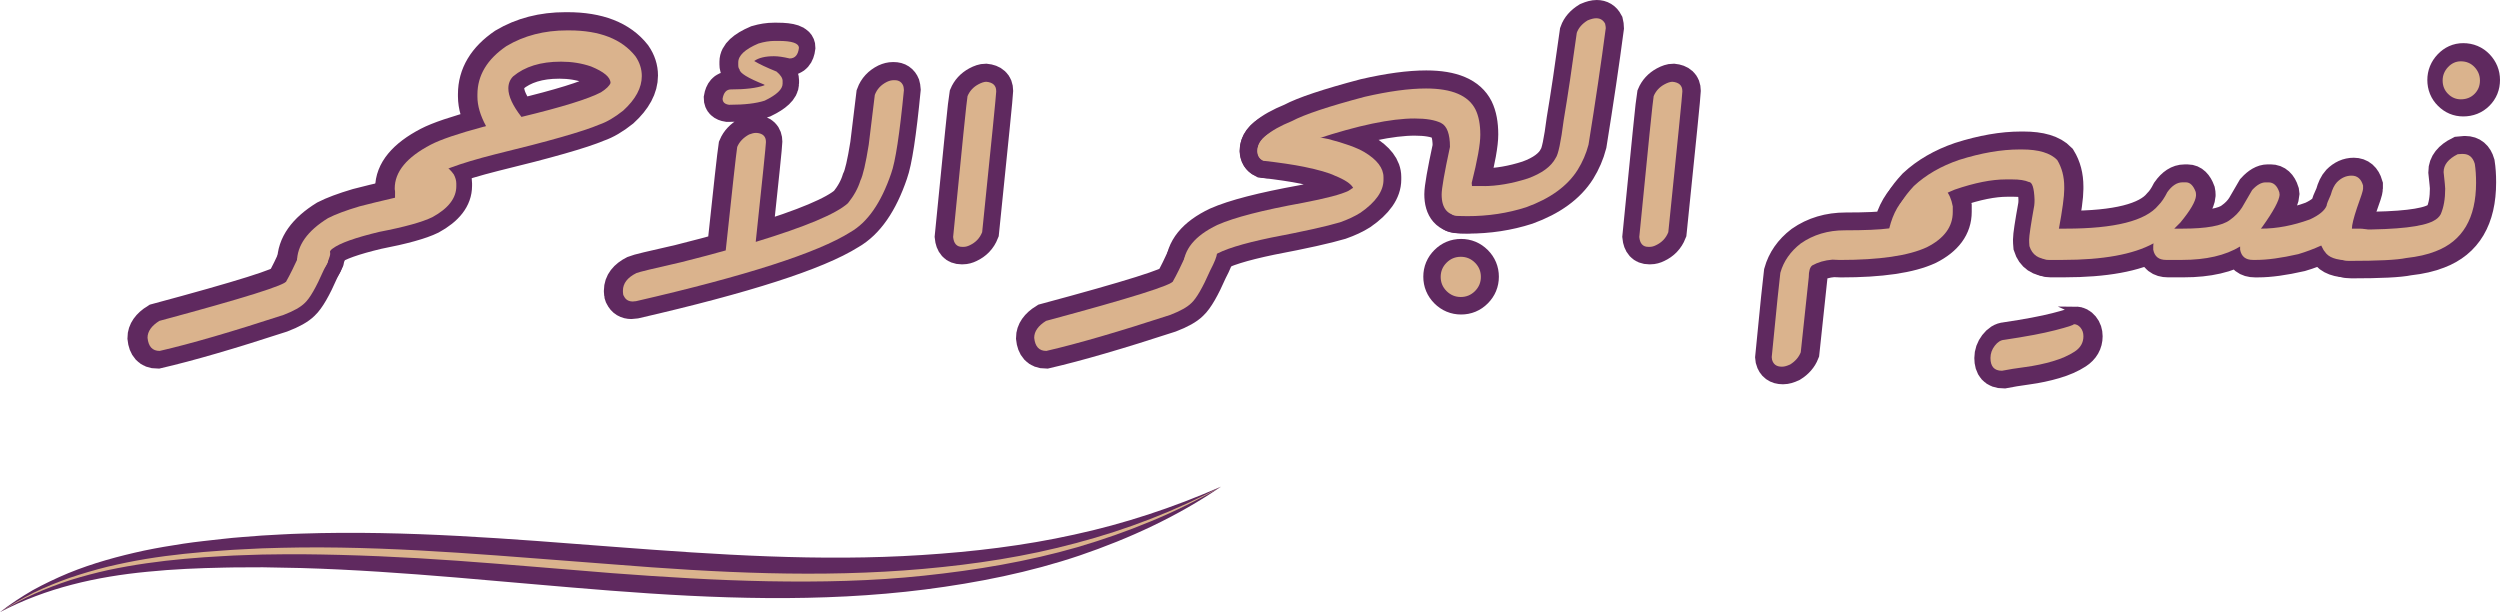 <?xml version="1.0" encoding="utf-8"?>
<!-- Generator: Adobe Illustrator 25.0.1, SVG Export Plug-In . SVG Version: 6.00 Build 0)  -->
<svg version="1.1" id="Layer_1" xmlns="http://www.w3.org/2000/svg" xmlns:xlink="http://www.w3.org/1999/xlink" x="0px" y="0px"
	 viewBox="0 0 568.36 139.16" style="enable-background:new 0 0 568.36 139.16;" xml:space="preserve">
<style type="text/css">
	.st0{fill:#5F295F;}
	.st1{fill:#5F295F;stroke:#5F295F;stroke-width:8;stroke-miterlimit:10;}
	.st2{fill:#DAB38D;}
</style>
<g>
	<g>
		<path class="st0" d="M0,139.16c2.33-1.83,4.84-3.46,7.42-4.97c2.62-1.44,5.33-2.73,8.11-3.89c5.57-2.28,11.41-3.87,17.29-5.14
			c2.94-0.61,5.91-1.11,8.88-1.56c2.97-0.45,5.94-0.74,8.91-1.08c2.97-0.36,5.96-0.51,8.94-0.77c2.98-0.16,5.97-0.36,8.95-0.44
			c23.91-0.79,47.66,1.21,71.11,3.01c23.47,1.79,46.78,3.36,70.01,1.86c11.6-0.74,23.17-2.11,34.55-4.63
			c11.4-2.47,22.55-6.14,33.41-10.91c-9.79,6.72-20.75,11.77-32.1,15.64c-11.38,3.84-23.23,6.2-35.12,7.73
			c-23.85,3.03-47.93,2.1-71.51,0.27c-23.63-1.82-46.97-4.46-70.33-5.14l-8.76-0.17c-2.91,0.04-5.84-0.01-8.75,0.07
			c-5.84,0.11-11.67,0.36-17.45,0.94C22.02,131.08,10.53,133.63,0,139.16z"/>
	</g>
	<g>
		<g>
			<path class="st1" d="M35.74,79.8c-1.65,0-2.57-0.99-2.77-2.98c0-1.45,0.9-2.74,2.69-3.85c19.3-5.19,28.95-8.22,28.95-9.09
				c0.68-1.16,1.77-3.37,3.27-6.62c1.11-1.65,2.33-2.47,3.64-2.47h0.51c1.11,0,1.94,0.7,2.47,2.11l0.07,0.73
				c0,0.63-0.51,1.92-1.53,3.86c-1.7,3.88-3.13,6.35-4.29,7.42c-0.92,0.92-2.52,1.82-4.8,2.69C52.28,75.41,42.87,78.15,35.74,79.8z"
				/>
			<path class="st1" d="M96.85,36.66h0.36c2.33,0,4.17,0.97,5.53,2.91c0.39,0.73,0.58,1.43,0.58,2.11v0.58
				c0,2.72-1.82,5.07-5.46,7.06c-2.28,1.12-6.3,2.23-12.08,3.35c-5.48,1.31-9.02,2.57-10.62,3.78c-0.73,0.44-1.09,1.45-1.09,3.05
				c-0.49,1.16-1.26,2.01-2.33,2.55c-0.73,0.39-1.34,0.58-1.82,0.58h-0.29c-1.7-0.24-2.55-1.09-2.55-2.55
				c-0.05-0.05-0.07-0.24-0.07-0.58c0-3.73,2.35-7.06,7.06-9.97c1.7-0.87,4.1-1.77,7.2-2.69c2.23-0.58,4.92-1.24,8.07-1.96
				c0-0.1,0-0.34,0-0.73c0-2.96,1.46-5.24,4.37-6.84C94.74,36.88,95.78,36.66,96.85,36.66z"/>
			<path class="st1" d="M128.56,6.77H129c6.98,0,12.03,1.96,15.13,5.89c0.97,1.41,1.46,2.91,1.46,4.51c0,2.67-1.41,5.29-4.22,7.86
				c-1.94,1.55-3.76,2.62-5.46,3.2c-3.64,1.55-11.54,3.81-23.71,6.77c-8.39,2.13-13.51,4.05-15.35,5.75c-0.19,0-0.39,0.56-0.58,1.67
				c-0.39,1.12-1.11,1.99-2.18,2.62c-0.78,0.39-1.46,0.58-2.04,0.58H91.9c-1.26,0-2.11-0.75-2.55-2.25
				c-0.05-0.15-0.07-0.34-0.07-0.58c0-3.78,2.74-7.1,8.22-9.96c2.23-1.16,6.23-2.52,12-4.07c0.1,0,0.29-0.05,0.58-0.15
				c-1.31-2.42-1.97-4.66-1.97-6.69v-0.51c0-4.37,2.21-8.05,6.62-11.06C118.77,7.95,123.37,6.77,128.56,6.77z M115.18,20
				c0,1.75,0.99,3.9,2.98,6.47c9.21-2.23,15.25-4.1,18.11-5.6c1.21-0.78,1.94-1.48,2.18-2.11c0-1.31-1.48-2.57-4.44-3.78
				c-2.13-0.73-4.39-1.09-6.77-1.09h-0.14c-4.56,0-8.17,1.12-10.84,3.35C115.54,17.97,115.18,18.89,115.18,20z"/>
			<path class="st1" d="M202.98,18.11l0.22,0c0.97,0,1.62,0.44,1.97,1.31c0.05,0.15,0.1,0.46,0.14,0.95
				c-0.97,9.99-1.94,16.32-2.91,18.99c-2.28,6.69-5.38,11.15-9.31,13.39c-7.47,4.7-23.74,9.94-48.81,15.71
				c-0.29,0.05-0.54,0.07-0.73,0.07c-0.97,0-1.65-0.41-2.04-1.24c-0.15-0.19-0.22-0.51-0.22-0.95v-0.29c0-1.65,1.02-2.98,3.05-4
				c0.53-0.24,3.93-1.07,10.18-2.47c4.41-1.12,7.81-2.01,10.18-2.69c1.5-14.16,2.38-22.02,2.62-23.57c0.49-1.16,1.38-2.11,2.69-2.84
				c0.63-0.24,1.11-0.36,1.45-0.36h0.36c1.36,0.15,2.04,0.83,2.04,2.04v0.07c0,0.63-0.78,8.2-2.33,22.7h0.07
				c11.3-3.44,18.28-6.38,20.95-8.8c1.36-1.7,2.3-3.42,2.84-5.16c0.58-1.16,1.21-3.88,1.89-8.15l1.38-11.35
				c0.48-1.31,1.4-2.3,2.76-2.98C201.99,18.23,202.5,18.11,202.98,18.11z M175.92,9.16h0.8c3.1,0,4.66,0.53,4.66,1.6
				c-0.19,1.6-0.9,2.4-2.11,2.4c-1.46-0.34-2.64-0.51-3.57-0.51c-1.99,0-3.49,0.36-4.51,1.09c1.11,0.68,2.81,1.48,5.09,2.4
				c0.92,0.78,1.38,1.48,1.38,2.11v0.65c0,1.26-1.36,2.55-4.07,3.86c-1.94,0.63-4.61,0.95-8,0.95h-0.14
				c-0.97-0.15-1.46-0.61-1.46-1.38c0.24-1.41,0.87-2.11,1.89-2.11c3.35,0,5.89-0.31,7.64-0.95v-0.15c-3.78-1.5-5.67-2.67-5.67-3.49
				c-0.19-0.19-0.29-0.51-0.29-0.95v-0.65c0-1.55,1.53-2.98,4.58-4.29C173.45,9.36,174.71,9.16,175.92,9.16z"/>
			<path class="st1" d="M224.07,18.48c1.5,0.15,2.26,0.85,2.26,2.11v0.15c0,0.63-1.07,11.3-3.2,32.01
				c-0.54,1.36-1.48,2.35-2.84,2.98c-0.49,0.24-0.94,0.36-1.38,0.36h-0.37c-1.21,0-1.89-0.75-2.04-2.25
				c2.04-20.76,3.13-31.45,3.27-32.08c0.48-1.16,1.31-2.06,2.47-2.69C222.98,18.67,223.59,18.48,224.07,18.48z"/>
			<path class="st1" d="M237.75,79.8c-1.65,0-2.57-0.99-2.77-2.98c0-1.45,0.9-2.74,2.69-3.85c19.3-5.19,28.95-8.22,28.95-9.09
				c0.68-1.16,1.77-3.37,3.27-6.62c1.11-1.65,2.33-2.47,3.64-2.47h0.51c1.11,0,1.94,0.7,2.47,2.11l0.07,0.73
				c0,0.63-0.51,1.92-1.53,3.86c-1.7,3.88-3.13,6.35-4.29,7.42c-0.92,0.92-2.52,1.82-4.8,2.69
				C254.29,75.41,244.88,78.15,237.75,79.8z"/>
			<path class="st1" d="M290.27,29.68c1.65,0,5.53,0.61,11.64,1.82c3.78,0.97,6.55,1.96,8.29,2.98c2.91,1.75,4.37,3.66,4.37,5.75
				v0.58c0,2.57-1.75,5.07-5.24,7.49c-1.31,0.83-2.86,1.55-4.66,2.18c-3.1,0.92-8.34,2.09-15.71,3.49
				c-6.55,1.36-10.89,2.72-13.02,4.07c-0.1,0.1-0.22,0.53-0.36,1.31c-0.58,1.36-1.5,2.35-2.76,2.98c-0.63,0.24-1.19,0.36-1.67,0.36
				c-1.02,0-1.72-0.56-2.11-1.67l-0.07-0.36c0-3.93,2.59-7.13,7.78-9.6c3.83-1.7,10.3-3.37,19.42-5.02
				c5.33-1.02,8.83-1.94,10.47-2.76c0.63-0.44,0.97-0.65,1.02-0.65c-0.49-0.92-1.87-1.84-4.15-2.76c-1.41-0.68-3.76-1.36-7.06-2.04
				c-2.38-0.48-5.48-0.95-9.31-1.38c-0.87-0.44-1.31-1.16-1.31-2.18c0-1.75,1.07-3.18,3.2-4.29
				C289.66,29.78,290.08,29.68,290.27,29.68z"/>
			<path class="st1" d="M333.55,49.03h-1.45c-2.86,0-4.29-1.63-4.29-4.87c0-1.36,0.63-4.97,1.89-10.84c0-2.96-0.68-4.78-2.04-5.46
				c-1.36-0.68-3.37-1.02-6.04-1.02c-5.38,0-12.8,1.55-22.26,4.66c-4.7,1.75-7.81,3.23-9.31,4.44c-0.68,0.39-1.31,0.58-1.89,0.58
				c-1.41,0-2.18-0.75-2.33-2.25c0-2.43,2.62-4.7,7.86-6.84c2.81-1.5,8.34-3.35,16.59-5.53c5.48-1.26,10.14-1.89,13.97-1.89
				c5.92,0,9.67,1.6,11.28,4.8c0.73,1.5,1.09,3.42,1.09,5.75c0,2.13-0.65,5.8-1.96,10.98l0.07,0.73h2.33c0.82,0,1.43,0.65,1.82,1.96
				c0,1.89-1.04,3.39-3.13,4.51C335.01,48.93,334.28,49.03,333.55,49.03z M332.17,67.5c-1.26,0-2.34-0.45-3.24-1.35
				c-0.9-0.9-1.35-1.98-1.35-3.24c0-1.26,0.45-2.34,1.35-3.24c0.9-0.9,1.98-1.35,3.24-1.35c1.26,0,2.34,0.45,3.24,1.35
				c0.9,0.9,1.35,1.98,1.35,3.24c0,1.26-0.45,2.34-1.35,3.24C334.51,67.06,333.43,67.5,332.17,67.5z"/>
			<path class="st1" d="M363.01,4c0.92,0,1.6,0.41,2.04,1.24c0.1,0.44,0.15,0.78,0.15,1.02c-1.02,7.76-2.33,16.61-3.93,26.55
				c-0.53,2.04-1.36,3.95-2.47,5.75c-2.33,3.69-6.23,6.52-11.71,8.51c-4.22,1.36-8.68,2.04-13.38,2.04c-2.33,0-3.49-0.15-3.49-0.44
				c-0.63-0.48-0.95-0.99-0.95-1.53V46.7c0-1.6,0.92-2.93,2.76-4c0.73-0.29,1.33-0.44,1.82-0.44h3.42c3.15,0,6.55-0.58,10.18-1.75
				c3.2-1.16,5.31-2.72,6.33-4.66c0.58-0.78,1.19-3.64,1.82-8.58c0.92-5.48,1.91-12.12,2.98-19.93c0.39-1.11,1.21-2.06,2.47-2.84
				C361.83,4.17,362.48,4,363.01,4z"/>
			<path class="st1" d="M380.4,18.48c1.5,0.15,2.26,0.85,2.26,2.11v0.15c0,0.63-1.07,11.3-3.2,32.01c-0.54,1.36-1.48,2.35-2.84,2.98
				c-0.49,0.24-0.94,0.36-1.38,0.36h-0.37c-1.21,0-1.89-0.75-2.04-2.25c2.04-20.76,3.13-31.45,3.27-32.08
				c0.48-1.16,1.31-2.06,2.47-2.69C379.31,18.67,379.91,18.48,380.4,18.48z"/>
			<path class="st1" d="M439.32,41.9h0.29c2.47,0,4.02,1.65,4.65,4.95c0,0.63,0,1.07,0,1.31c0,3.35-1.96,6.01-5.89,8
				c-4.17,1.94-10.79,2.91-19.86,2.91c-0.1,0-0.65-0.02-1.67-0.07c-1.75,0.15-3.27,0.58-4.58,1.31c-0.53,0.39-0.8,1.29-0.8,2.69
				l-1.82,17.09c-0.44,1.11-1.24,2.04-2.4,2.76c-0.73,0.34-1.33,0.51-1.82,0.51h-0.14c-1.17,0-1.89-0.53-2.18-1.6l-0.07-0.58
				c1.11-11.4,1.77-17.8,1.96-19.2c0.73-2.62,2.28-4.85,4.66-6.69c2.86-1.99,6.18-2.98,9.97-2.98c4.56,0,7.95-0.15,10.18-0.44
				c0.87-3.54,2.4-6.16,4.58-7.86C436.21,42.6,437.87,41.9,439.32,41.9z"/>
			<path class="st1" d="M459.47,33.9h0.58c3.78,0,6.45,0.8,8,2.4c1.07,1.75,1.6,3.78,1.6,6.11v0.58c0,1.6-0.41,4.63-1.24,9.09
				l0.15,0.07h2.69c0.77,0,1.36,0.56,1.74,1.67c0.05,0.15,0.07,0.31,0.07,0.51c0,1.79-1.04,3.23-3.13,4.29
				c-0.68,0.19-1.41,0.29-2.18,0.29h-1.67c-2.28,0-3.74-0.99-4.37-2.98c-0.05-0.53-0.07-1.02-0.07-1.46c0-0.87,0.39-3.47,1.17-7.78
				c0.05-0.39,0.07-0.77,0.07-1.16v-0.22c-0.1-2.67-0.53-4-1.31-4c-0.87-0.39-2.13-0.58-3.78-0.58h-1.45
				c-3.25,0-7.13,0.78-11.64,2.33c-1.84,0.73-3.47,1.6-4.87,2.62c-1.02,0.92-1.67,1.82-1.96,2.69c-1.17,1.55-2.38,2.33-3.64,2.33
				h-0.51c-0.92,0-1.55-0.53-1.89-1.6c-0.05-0.29-0.07-0.53-0.07-0.73c0-1.45,1.21-3.49,3.64-6.11c2.77-2.57,6.21-4.56,10.33-5.97
				C450.72,34.7,455.3,33.9,459.47,33.9z M455.47,84.31c-1.75,0-2.62-0.97-2.62-2.91c0-1.02,0.33-1.95,0.98-2.8
				c0.65-0.85,1.37-1.3,2.15-1.35c4.9-0.73,8.76-1.45,11.6-2.18c2.84-0.73,4.26-1.19,4.26-1.38c0.58,0,1.09,0.27,1.53,0.8
				c0.44,0.53,0.65,1.19,0.65,1.96c0,1.45-0.67,2.62-2,3.49c-1.33,0.87-2.98,1.6-4.95,2.18c-1.97,0.58-4.03,1.02-6.18,1.31
				C458.73,83.73,456.92,84.02,455.47,84.31z"/>
			<path class="st1" d="M535.12,39.86c1.31,0,2.18,0.75,2.62,2.25v0.73c0,0.39-0.46,1.84-1.38,4.36c-0.78,2.33-1.17,3.9-1.17,4.73
				l1.75,0c1.79,0,2.89,0.58,3.27,1.75c0.1,0.34,0.14,0.61,0.14,0.8v0.58c0,1.45-0.97,2.72-2.91,3.78
				c-0.39,0.15-0.68,0.22-0.87,0.22c-0.73,0-1.48,0.03-2.25,0.07c-2.72,0-4.49-0.65-5.31-1.96c-0.19-0.19-0.46-0.65-0.8-1.38
				c-1.7,0.78-3.44,1.43-5.24,1.96c-3.83,0.87-7.03,1.31-9.6,1.31h-0.73c-1.65,0-2.62-0.77-2.91-2.33v-0.73
				c-3.35,2.04-7.76,3.05-13.24,3.05h-3.64c-1.65,0-2.62-0.77-2.91-2.33v-0.65c0-0.34,0.02-0.61,0.07-0.8
				c-4.61,2.52-11.52,3.78-20.73,3.78h-3.13c-1.41,0-2.3-0.73-2.69-2.18v-0.95c0-1.31,0.9-2.52,2.69-3.64
				c0.48-0.24,1.02-0.36,1.6-0.36h2.26c11.15,0,18.19-1.77,21.1-5.31c0.73-0.73,1.4-1.72,2.04-2.98c1.07-1.5,2.23-2.25,3.49-2.25
				h0.73c0.97,0,1.72,0.73,2.26,2.18c0.05,0.24,0.07,0.46,0.07,0.65v0.22c-0.1,1.31-1.29,3.35-3.56,6.11l-1.38,1.38h1.89
				c5.43,0,9.02-0.65,10.76-1.96c1.16-0.82,2.09-1.77,2.77-2.84c0.39-0.63,1.16-1.96,2.33-4c1.07-1.16,2.09-1.75,3.06-1.75h0.65
				c1.17,0,1.99,0.75,2.47,2.25l0.07,0.58c-0.1,1.31-1.41,3.73-3.93,7.27l-0.37,0.44h0.07c3.54,0,7.25-0.7,11.13-2.11
				c2.09-0.97,3.35-2.01,3.78-3.13c0-0.29,0.31-1.12,0.95-2.47c0.34-1.26,0.8-2.21,1.38-2.84
				C532.75,40.37,533.86,39.86,535.12,39.86z"/>
			<path class="st1" d="M560.14,34.92h0.36c1.36,0,2.25,0.75,2.69,2.25c0.19,1.21,0.29,2.64,0.29,4.29c0,8.1-3.08,13.31-9.24,15.64
				c-1.84,0.73-4.07,1.24-6.69,1.53c-2.09,0.44-6.4,0.65-12.95,0.65c-2.33,0-3.49-0.99-3.49-2.98c0-1.55,0.99-2.86,2.98-3.93
				c0.39-0.15,0.63-0.22,0.73-0.22l1.89,0c8.92,0,14.6-0.65,17.02-1.96c0.77-0.39,1.33-0.9,1.67-1.53c0.68-1.55,1.02-3.49,1.02-5.82
				c0-0.34-0.12-1.6-0.36-3.78c0-1.65,1.07-3.01,3.2-4.07C559.66,34.94,559.95,34.92,560.14,34.92z M564.36,18.18
				c0,1.21-0.41,2.23-1.24,3.05c-0.83,0.83-1.87,1.24-3.13,1.24c-1.12,0-2.09-0.41-2.91-1.24c-0.83-0.82-1.24-1.84-1.24-3.05
				c0-1.16,0.41-2.18,1.24-3.06c0.82-0.87,1.79-1.31,2.91-1.31c1.26,0,2.3,0.44,3.13,1.31C563.95,16,564.36,17.02,564.36,18.18z"/>
		</g>
	</g>
	<g>
		<g>
			<path class="st2" d="M36.3,79.78c-1.65,0-2.56-0.99-2.76-2.98c0-1.45,0.9-2.73,2.69-3.85c19.26-5.18,28.89-8.2,28.89-9.07
				c0.68-1.16,1.76-3.36,3.27-6.6c1.11-1.65,2.32-2.47,3.63-2.47h0.51c1.11,0,1.93,0.7,2.47,2.11l0.07,0.73
				c0,0.63-0.51,1.91-1.52,3.85c-1.7,3.87-3.12,6.34-4.28,7.4c-0.92,0.92-2.52,1.81-4.79,2.69C52.8,75.4,43.42,78.14,36.3,79.78z"/>
			<path class="st2" d="M97.28,36.74h0.36c2.32,0,4.16,0.97,5.52,2.9c0.39,0.73,0.58,1.43,0.58,2.11v0.58
				c0,2.71-1.82,5.06-5.44,7.04c-2.28,1.11-6.29,2.23-12.05,3.34c-5.47,1.31-9,2.57-10.6,3.78c-0.73,0.44-1.09,1.45-1.09,3.05
				c-0.48,1.16-1.26,2.01-2.32,2.54c-0.73,0.39-1.33,0.58-1.82,0.58h-0.29c-1.7-0.24-2.54-1.09-2.54-2.54
				c-0.05-0.05-0.07-0.24-0.07-0.58c0-3.73,2.35-7.04,7.04-9.94c1.69-0.87,4.09-1.77,7.19-2.69c2.22-0.58,4.91-1.23,8.06-1.96
				c0-0.1,0-0.34,0-0.73c0-2.95,1.45-5.23,4.36-6.82C95.17,36.96,96.21,36.74,97.28,36.74z"/>
			<path class="st2" d="M128.92,6.91h0.44c6.97,0,12,1.96,15.1,5.88c0.97,1.4,1.45,2.9,1.45,4.5c0,2.66-1.4,5.28-4.21,7.84
				c-1.94,1.55-3.75,2.61-5.44,3.19c-3.63,1.55-11.52,3.8-23.66,6.75c-8.37,2.13-13.48,4.04-15.32,5.73c-0.19,0-0.39,0.56-0.58,1.67
				c-0.39,1.11-1.11,1.98-2.18,2.61c-0.78,0.39-1.45,0.58-2.03,0.58h-0.14c-1.26,0-2.11-0.75-2.54-2.25
				c-0.05-0.15-0.07-0.34-0.07-0.58c0-3.77,2.73-7.09,8.2-9.94c2.22-1.16,6.22-2.52,11.98-4.07c0.1,0,0.29-0.05,0.58-0.15
				c-1.31-2.42-1.96-4.65-1.96-6.68V21.5c0-4.36,2.2-8.03,6.61-11.03C119.15,8.09,123.75,6.91,128.92,6.91z M115.57,20.12
				c0,1.74,0.99,3.9,2.98,6.46c9.19-2.22,15.22-4.09,18.07-5.59c1.21-0.77,1.93-1.48,2.18-2.11c0-1.31-1.48-2.56-4.43-3.77
				c-2.13-0.73-4.38-1.09-6.75-1.09h-0.14c-4.55,0-8.15,1.11-10.82,3.34C115.93,18.09,115.57,19.01,115.57,20.12z"/>
			<path class="st2" d="M203.18,18.23h0.22c0.97,0,1.62,0.44,1.96,1.31c0.05,0.14,0.1,0.46,0.14,0.94
				c-0.97,9.97-1.93,16.29-2.9,18.95c-2.28,6.68-5.37,11.13-9.29,13.36c-7.45,4.69-23.69,9.92-48.71,15.68
				c-0.29,0.05-0.53,0.07-0.73,0.07c-0.97,0-1.65-0.41-2.03-1.23c-0.15-0.19-0.22-0.51-0.22-0.94v-0.29c0-1.65,1.02-2.98,3.05-3.99
				c0.53-0.24,3.92-1.06,10.16-2.47c4.4-1.11,7.79-2.01,10.16-2.69c1.5-14.13,2.37-21.97,2.61-23.52c0.48-1.16,1.38-2.11,2.69-2.83
				c0.63-0.24,1.11-0.36,1.45-0.36h0.36c1.36,0.14,2.03,0.82,2.03,2.03v0.07c0,0.63-0.78,8.18-2.32,22.65h0.07
				c11.27-3.44,18.24-6.36,20.9-8.78c1.36-1.69,2.3-3.41,2.83-5.15c0.58-1.16,1.21-3.87,1.89-8.13l1.38-11.32
				c0.48-1.31,1.4-2.3,2.76-2.98C202.19,18.35,202.7,18.23,203.18,18.23z M176.18,9.3h0.8c3.1,0,4.65,0.53,4.65,1.6
				c-0.19,1.6-0.9,2.39-2.11,2.39c-1.45-0.34-2.64-0.51-3.56-0.51c-1.98,0-3.48,0.36-4.5,1.09c1.11,0.68,2.81,1.48,5.08,2.4
				c0.92,0.77,1.38,1.48,1.38,2.11v0.65c0,1.26-1.36,2.54-4.07,3.85c-1.93,0.63-4.6,0.94-7.98,0.94h-0.14
				c-0.97-0.14-1.45-0.6-1.45-1.38c0.24-1.4,0.87-2.11,1.89-2.11c3.34,0,5.88-0.31,7.62-0.94v-0.14c-3.77-1.5-5.66-2.66-5.66-3.48
				c-0.19-0.19-0.29-0.51-0.29-0.94v-0.65c0-1.55,1.52-2.98,4.57-4.28C173.71,9.5,174.97,9.3,176.18,9.3z"/>
			<path class="st2" d="M224.23,18.59c1.5,0.14,2.25,0.85,2.25,2.11v0.14c0,0.63-1.07,11.28-3.19,31.94
				c-0.53,1.36-1.48,2.35-2.83,2.98c-0.48,0.24-0.94,0.36-1.38,0.36h-0.36c-1.21,0-1.89-0.75-2.03-2.25
				c2.03-20.71,3.12-31.38,3.27-32.01c0.48-1.16,1.3-2.06,2.47-2.69C223.14,18.79,223.75,18.59,224.23,18.59z"/>
			<path class="st2" d="M237.88,79.78c-1.65,0-2.56-0.99-2.76-2.98c0-1.45,0.9-2.73,2.69-3.85c19.26-5.18,28.89-8.2,28.89-9.07
				c0.68-1.16,1.76-3.36,3.27-6.6c1.11-1.65,2.32-2.47,3.63-2.47h0.51c1.11,0,1.93,0.7,2.47,2.11l0.07,0.73
				c0,0.63-0.51,1.91-1.52,3.85c-1.7,3.87-3.12,6.34-4.28,7.4c-0.92,0.92-2.52,1.81-4.79,2.69
				C254.38,75.4,244.99,78.14,237.88,79.78z"/>
			<path class="st2" d="M290.29,29.77c1.64,0,5.52,0.61,11.61,1.82c3.77,0.97,6.53,1.96,8.27,2.98c2.91,1.74,4.36,3.65,4.36,5.73
				v0.58c0,2.56-1.74,5.06-5.23,7.48c-1.31,0.82-2.86,1.55-4.65,2.18c-3.1,0.92-8.32,2.08-15.68,3.48
				c-6.53,1.36-10.87,2.71-12.99,4.07c-0.1,0.1-0.22,0.53-0.36,1.31c-0.58,1.36-1.5,2.35-2.76,2.98c-0.63,0.24-1.19,0.36-1.67,0.36
				c-1.02,0-1.72-0.56-2.11-1.67l-0.07-0.36c0-3.92,2.59-7.11,7.77-9.58c3.82-1.69,10.28-3.36,19.38-5.01
				c5.32-1.02,8.81-1.93,10.45-2.76c0.63-0.44,0.97-0.65,1.02-0.65c-0.49-0.92-1.86-1.84-4.14-2.76c-1.4-0.68-3.75-1.35-7.04-2.03
				c-2.37-0.48-5.47-0.94-9.29-1.38c-0.87-0.44-1.31-1.16-1.31-2.18c0-1.74,1.06-3.17,3.2-4.28
				C289.68,29.87,290.09,29.77,290.29,29.77z"/>
			<path class="st2" d="M333.48,49.08h-1.45c-2.86,0-4.28-1.62-4.28-4.86c0-1.36,0.63-4.96,1.89-10.82c0-2.95-0.68-4.77-2.03-5.44
				c-1.36-0.68-3.36-1.02-6.03-1.02c-5.37,0-12.77,1.55-22.21,4.65c-4.69,1.74-7.79,3.22-9.29,4.43c-0.68,0.39-1.31,0.58-1.89,0.58
				c-1.4,0-2.18-0.75-2.32-2.25c0-2.42,2.61-4.69,7.84-6.82c2.81-1.5,8.32-3.34,16.55-5.52c5.47-1.26,10.11-1.89,13.94-1.89
				c5.9,0,9.65,1.6,11.25,4.79c0.73,1.5,1.09,3.41,1.09,5.73c0,2.13-0.65,5.78-1.96,10.96l0.07,0.73h2.32
				c0.82,0,1.43,0.65,1.82,1.96c0,1.89-1.04,3.39-3.12,4.5C334.93,48.98,334.2,49.08,333.48,49.08z M332.1,67.52
				c-1.26,0-2.33-0.45-3.23-1.34c-0.9-0.9-1.34-1.97-1.34-3.23c0-1.26,0.45-2.34,1.34-3.23c0.9-0.9,1.97-1.34,3.23-1.34
				c1.26,0,2.34,0.45,3.23,1.34c0.9,0.9,1.34,1.97,1.34,3.23c0,1.26-0.45,2.33-1.34,3.23C334.43,67.07,333.36,67.52,332.1,67.52z"/>
			<path class="st2" d="M362.88,4.15c0.92,0,1.6,0.41,2.03,1.23c0.1,0.44,0.15,0.77,0.15,1.02c-1.02,7.74-2.32,16.57-3.92,26.49
				c-0.53,2.03-1.36,3.94-2.47,5.73c-2.32,3.68-6.22,6.51-11.69,8.49c-4.21,1.36-8.66,2.03-13.36,2.03c-2.32,0-3.48-0.14-3.48-0.44
				c-0.63-0.48-0.94-0.99-0.94-1.52v-0.44c0-1.6,0.92-2.93,2.76-3.99c0.73-0.29,1.33-0.44,1.82-0.44l3.41,0
				c3.14,0,6.53-0.58,10.16-1.74c3.19-1.16,5.3-2.71,6.32-4.65c0.58-0.77,1.19-3.63,1.82-8.57c0.92-5.47,1.91-12.1,2.98-19.89
				c0.39-1.11,1.21-2.06,2.47-2.83C361.69,4.32,362.34,4.15,362.88,4.15z"/>
			<path class="st2" d="M380.22,18.59c1.5,0.14,2.25,0.85,2.25,2.11v0.14c0,0.63-1.07,11.28-3.19,31.94
				c-0.53,1.36-1.48,2.35-2.83,2.98c-0.48,0.24-0.94,0.36-1.38,0.36h-0.36c-1.21,0-1.89-0.75-2.03-2.25
				c2.03-20.71,3.12-31.38,3.27-32.01c0.48-1.16,1.3-2.06,2.47-2.69C379.13,18.79,379.74,18.59,380.22,18.59z"/>
			<path class="st2" d="M439.02,41.97h0.29c2.47,0,4.02,1.65,4.64,4.94c0,0.63,0,1.06,0,1.31c0,3.34-1.96,6-5.88,7.98
				c-4.16,1.94-10.77,2.9-19.82,2.9c-0.1,0-0.65-0.02-1.67-0.07c-1.74,0.14-3.27,0.58-4.57,1.31c-0.53,0.39-0.8,1.28-0.8,2.69
				l-1.82,17.06c-0.44,1.11-1.23,2.03-2.39,2.76c-0.73,0.34-1.33,0.51-1.82,0.51h-0.14c-1.16,0-1.89-0.53-2.18-1.6l-0.07-0.58
				c1.11-11.37,1.77-17.76,1.96-19.16c0.73-2.61,2.28-4.84,4.65-6.68c2.85-1.98,6.17-2.98,9.95-2.98c4.55,0,7.94-0.14,10.16-0.44
				c0.87-3.53,2.39-6.14,4.57-7.84C435.92,42.67,437.57,41.97,439.02,41.97z"/>
			<path class="st2" d="M459.13,33.98h0.58c3.77,0,6.43,0.8,7.98,2.39c1.06,1.74,1.6,3.78,1.6,6.1v0.58c0,1.6-0.41,4.62-1.23,9.07
				l0.15,0.07l2.69,0c0.77,0,1.35,0.56,1.74,1.67c0.05,0.14,0.07,0.31,0.07,0.51c0,1.79-1.04,3.22-3.12,4.28
				c-0.68,0.19-1.4,0.29-2.18,0.29h-1.67c-2.28,0-3.73-0.99-4.36-2.98c-0.05-0.53-0.07-1.02-0.07-1.45c0-0.87,0.39-3.46,1.16-7.77
				c0.05-0.39,0.07-0.77,0.07-1.16v-0.22c-0.1-2.66-0.53-3.99-1.31-3.99c-0.87-0.39-2.13-0.58-3.77-0.58l-1.45,0
				c-3.24,0-7.11,0.77-11.62,2.32c-1.84,0.73-3.46,1.6-4.86,2.61c-1.02,0.92-1.67,1.81-1.96,2.69c-1.16,1.55-2.37,2.32-3.63,2.32
				h-0.51c-0.92,0-1.55-0.53-1.89-1.6c-0.05-0.29-0.07-0.53-0.07-0.73c0-1.45,1.21-3.48,3.63-6.1c2.76-2.56,6.2-4.55,10.31-5.95
				C450.39,34.78,454.96,33.98,459.13,33.98z M455.13,84.29c-1.74,0-2.61-0.97-2.61-2.9c0-1.02,0.33-1.95,0.98-2.79
				c0.65-0.85,1.37-1.29,2.14-1.34c4.89-0.73,8.75-1.45,11.58-2.18c2.83-0.73,4.25-1.19,4.25-1.38c0.58,0,1.09,0.27,1.53,0.8
				c0.44,0.53,0.65,1.19,0.65,1.96c0,1.45-0.67,2.61-2,3.48c-1.33,0.87-2.98,1.6-4.94,2.18c-1.96,0.58-4.02,1.02-6.17,1.31
				C458.39,83.71,456.59,84,455.13,84.29z"/>
			<path class="st2" d="M534.62,39.93c1.31,0,2.18,0.75,2.61,2.25v0.73c0,0.39-0.46,1.84-1.38,4.35c-0.78,2.32-1.16,3.9-1.16,4.72
				h1.74c1.79,0,2.88,0.58,3.27,1.74c0.1,0.34,0.14,0.61,0.14,0.8v0.58c0,1.45-0.97,2.71-2.9,3.77c-0.39,0.15-0.68,0.22-0.87,0.22
				c-0.73,0-1.48,0.03-2.25,0.07c-2.71,0-4.48-0.65-5.3-1.96c-0.19-0.19-0.46-0.65-0.8-1.38c-1.69,0.77-3.44,1.43-5.23,1.96
				c-3.82,0.87-7.02,1.31-9.58,1.31h-0.73c-1.65,0-2.61-0.77-2.9-2.32v-0.73c-3.34,2.03-7.74,3.05-13.21,3.05l-3.63,0
				c-1.65,0-2.61-0.77-2.91-2.32v-0.65c0-0.34,0.02-0.6,0.07-0.8c-4.6,2.52-11.49,3.77-20.69,3.77h-3.12c-1.4,0-2.3-0.73-2.69-2.18
				v-0.94c0-1.31,0.9-2.52,2.69-3.63c0.48-0.24,1.02-0.36,1.6-0.36h2.25c11.13,0,18.15-1.77,21.05-5.3c0.73-0.73,1.4-1.72,2.03-2.98
				c1.06-1.5,2.22-2.25,3.48-2.25h0.73c0.97,0,1.72,0.73,2.25,2.18c0.05,0.24,0.07,0.46,0.07,0.65v0.22
				c-0.1,1.31-1.28,3.34-3.56,6.1l-1.38,1.38h1.89c5.42,0,9-0.65,10.74-1.96c1.16-0.82,2.08-1.77,2.76-2.83
				c0.38-0.63,1.16-1.96,2.32-3.99c1.06-1.16,2.08-1.74,3.05-1.74h0.65c1.16,0,1.98,0.75,2.47,2.25l0.07,0.58
				c-0.1,1.31-1.4,3.73-3.92,7.26L514,51.98h0.07c3.53,0,7.23-0.7,11.11-2.11c2.08-0.97,3.34-2.01,3.77-3.12
				c0-0.29,0.31-1.11,0.94-2.47c0.34-1.26,0.8-2.2,1.38-2.83C532.25,40.44,533.36,39.93,534.62,39.93z"/>
			<path class="st2" d="M559.59,35h0.36c1.35,0,2.25,0.75,2.68,2.25c0.19,1.21,0.29,2.64,0.29,4.28c0,8.08-3.07,13.28-9.22,15.61
				c-1.84,0.73-4.06,1.23-6.68,1.52c-2.08,0.44-6.39,0.65-12.92,0.65c-2.32,0-3.48-0.99-3.48-2.98c0-1.55,0.99-2.85,2.98-3.92
				c0.39-0.14,0.63-0.22,0.73-0.22h1.89c8.9,0,14.57-0.65,16.99-1.96c0.77-0.39,1.33-0.89,1.67-1.52c0.68-1.55,1.02-3.48,1.02-5.81
				c0-0.34-0.12-1.6-0.36-3.77c0-1.65,1.06-3,3.2-4.07C559.1,35.02,559.39,35,559.59,35z M563.8,18.3c0,1.21-0.41,2.23-1.23,3.05
				c-0.82,0.82-1.86,1.23-3.12,1.23c-1.11,0-2.08-0.41-2.9-1.23c-0.82-0.82-1.23-1.84-1.23-3.05c0-1.16,0.41-2.18,1.23-3.05
				c0.82-0.87,1.79-1.31,2.9-1.31c1.26,0,2.3,0.44,3.12,1.31C563.39,16.12,563.8,17.14,563.8,18.3z"/>
		</g>
	</g>
	<g>
		<path class="st2" d="M0,139.16c2.46-1.63,5.03-3.11,7.68-4.43c2.67-1.27,5.41-2.39,8.21-3.38c2.8-0.95,5.65-1.78,8.53-2.5
			c2.88-0.69,5.79-1.28,8.71-1.77c5.85-0.96,11.75-1.53,17.65-1.93c2.95-0.24,5.91-0.32,8.86-0.49c2.96-0.08,5.92-0.18,8.88-0.2
			c23.69-0.22,47.27,2.12,70.8,3.84c23.51,1.89,47.13,3.12,70.61,1.03c11.72-1.04,23.41-2.81,34.78-5.89
			c11.39-3,22.45-7.26,32.89-12.8c-10.22,5.94-21.27,10.41-32.63,13.75c-11.39,3.29-23.12,5.24-34.9,6.48
			c-11.79,1.26-23.65,1.48-35.48,1.27c-11.84-0.22-23.65-0.95-35.43-1.84c-11.78-0.93-23.54-1.99-35.31-2.83
			c-11.77-0.84-23.55-1.37-35.33-1.47c-2.95-0.02-5.89,0.04-8.84,0.07c-2.94,0.12-5.89,0.15-8.83,0.35
			c-5.88,0.31-11.76,0.8-17.58,1.64c-2.91,0.42-5.81,0.93-8.69,1.54c-2.87,0.64-5.72,1.39-8.53,2.26c-2.8,0.91-5.55,1.96-8.25,3.15
			C5.12,136.23,2.52,137.61,0,139.16z"/>
	</g>
</g>
</svg>
